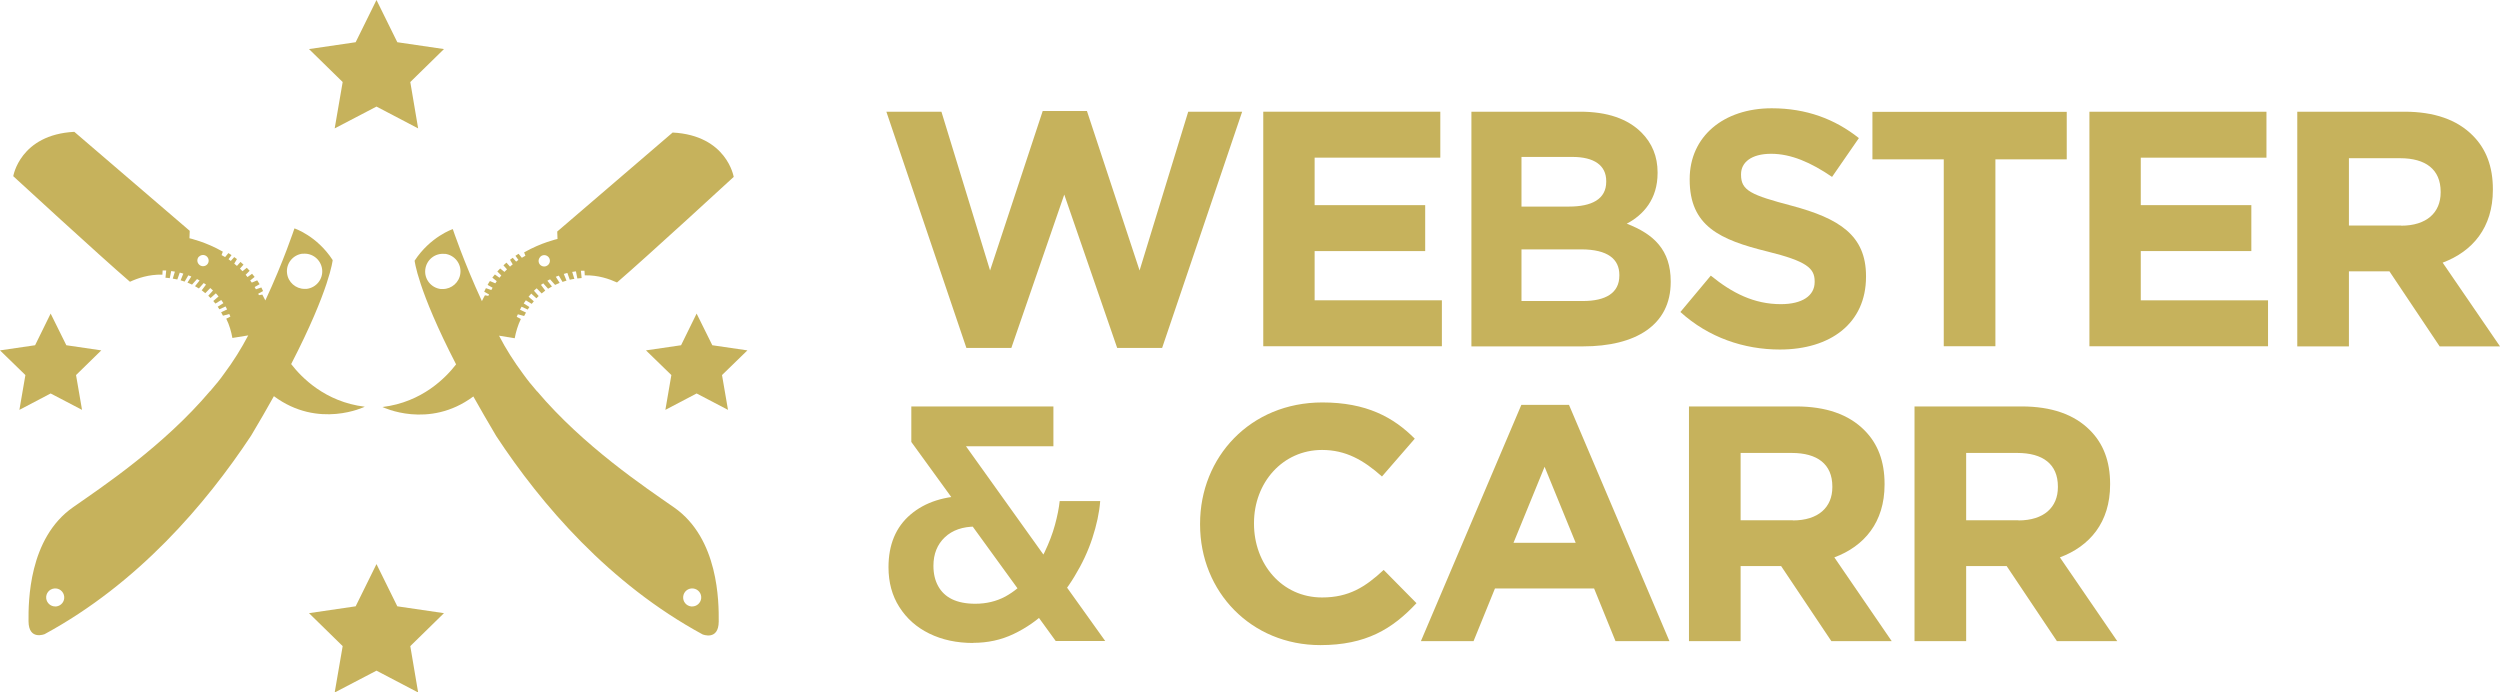 <svg viewBox="0 0 175.24 48.54" xmlns="http://www.w3.org/2000/svg" data-name="Layer 2" id="Layer_2">
  <defs>
    <style>
      .cls-1 {
        fill: #c6b25c;
      }
    </style>
  </defs>
  <g data-name="Layer 1" id="Layer_1-2">
    <g>
      <path d="M62.11,7.83h3.88l3.41,11.13,3.69-11.18h3.1l3.69,11.18,3.41-11.13h3.78l-5.61,16.56h-3.15l-3.71-10.75-3.71,10.75h-3.15l-5.61-16.56Z" class="cls-1"></path>
      <path d="M88.56,7.83h12.4v3.22h-8.81v3.33h7.75v3.22h-7.75v3.45h8.92v3.22h-12.52V7.83Z" class="cls-1"></path>
      <path d="M103.13,7.83h7.63c1.9,0,3.33.49,4.3,1.46.75.75,1.13,1.69,1.13,2.79v.05c0,1.83-.99,2.93-2.16,3.55,1.9.73,3.08,1.85,3.08,4.04v.05c0,3.01-2.44,4.51-6.15,4.51h-7.82V7.83ZM112.59,12.69c0-1.1-.85-1.69-2.37-1.69h-3.57v3.48h3.33c1.6,0,2.61-.52,2.61-1.74v-.05ZM113.51,19.27c0-1.1-.8-1.79-2.68-1.79h-4.18v3.62h4.3c1.6,0,2.56-.56,2.56-1.78v-.05Z" class="cls-1"></path>
      <path d="M117.78,21.88l2.14-2.56c1.5,1.22,3.03,2,4.91,2,1.5,0,2.37-.59,2.37-1.55v-.05c0-.92-.56-1.41-3.31-2.09-3.33-.82-5.45-1.78-5.45-5.03v-.05c0-2.98,2.37-4.96,5.75-4.96,2.42,0,4.42.75,6.11,2.09l-1.88,2.72c-1.48-1.01-2.87-1.62-4.27-1.62s-2.11.61-2.11,1.43v.05c0,1.1.71,1.41,3.55,2.16,3.33.89,5.21,2.07,5.21,4.93v.05c0,3.26-2.49,5.1-6.04,5.1-2.51,0-5-.84-6.97-2.63Z" class="cls-1"></path>
      <path d="M136.25,11.17h-5v-3.33h13.62v3.33h-5v13.1h-3.62v-13.1Z" class="cls-1"></path>
      <path d="M146.47,7.83h12.4v3.22h-8.81v3.33h7.75v3.22h-7.75v3.45h8.92v3.22h-12.52V7.83Z" class="cls-1"></path>
      <path d="M161.03,7.83h7.51c2.09,0,3.69.56,4.79,1.67.94.94,1.41,2.18,1.41,3.76v.05c0,2.65-1.43,4.32-3.52,5.1l4.02,5.87h-4.23l-3.52-5.26h-2.84v5.26h-3.62V7.83ZM168.31,15.82c1.79,0,2.77-.92,2.77-2.33v-.05c0-1.57-1.06-2.35-2.84-2.35h-3.59v4.72h3.66Z" class="cls-1"></path>
      <path d="M68.22,45.07c-1.16,0-2.18-.22-3.08-.66s-1.59-1.06-2.1-1.86c-.51-.8-.76-1.73-.76-2.79,0-1.58.51-2.81,1.54-3.69,1.03-.88,2.41-1.32,4.15-1.32h.87v2.16h-.45c-.91,0-1.63.25-2.16.75-.53.5-.8,1.17-.8,2,0,.55.11,1.02.33,1.42.22.4.54.71.97.92.43.21.98.32,1.63.32.78,0,1.48-.17,2.1-.5.62-.34,1.15-.78,1.61-1.32.45-.54.84-1.14,1.15-1.79.31-.65.56-1.29.73-1.92.17-.63.28-1.18.33-1.67h2.84c-.06.81-.25,1.68-.55,2.6-.3.92-.72,1.81-1.25,2.68-.52.87-1.15,1.66-1.87,2.36-.72.71-1.52,1.26-2.4,1.68s-1.82.62-2.84.62ZM74,44.93l-10.12-13.95v-2.49h9.96v2.79h-7.85l1.17-.77,10.31,14.42h-3.48Z" class="cls-1"></path>
      <path d="M84.12,36.76v-.05c0-4.67,3.52-8.5,8.57-8.5,3.08,0,4.98,1.03,6.48,2.54l-2.3,2.65c-1.29-1.15-2.54-1.86-4.2-1.86-2.77,0-4.77,2.3-4.77,5.12v.05c0,2.82,1.95,5.17,4.77,5.17,1.88,0,3.03-.73,4.32-1.93l2.3,2.33c-1.69,1.81-3.55,2.94-6.74,2.94-4.84,0-8.43-3.73-8.43-8.45Z" class="cls-1"></path>
      <path d="M106.65,28.38h3.33l7.04,16.56h-3.78l-1.5-3.69h-6.95l-1.5,3.69h-3.69l7.04-16.56ZM110.45,38.05l-2.18-5.33-2.18,5.33h4.37Z" class="cls-1"></path>
      <path d="M118.39,28.49h7.51c2.09,0,3.69.56,4.79,1.67.94.94,1.41,2.18,1.41,3.76v.05c0,2.65-1.43,4.32-3.52,5.1l4.02,5.87h-4.23l-3.52-5.26h-2.84v5.26h-3.62v-16.44ZM125.67,36.48c1.79,0,2.77-.92,2.77-2.33v-.05c0-1.57-1.06-2.35-2.84-2.35h-3.59v4.72h3.66Z" class="cls-1"></path>
      <path d="M134.2,28.49h7.51c2.09,0,3.69.56,4.79,1.67.94.94,1.41,2.18,1.41,3.76v.05c0,2.65-1.43,4.32-3.52,5.1l4.02,5.87h-4.23l-3.52-5.26h-2.84v5.26h-3.62v-16.44ZM141.48,36.48c1.79,0,2.77-.92,2.77-2.33v-.05c0-1.57-1.06-2.35-2.84-2.35h-3.59v4.72h3.66Z" class="cls-1"></path>
    </g>
    <g>
      <g>
        <path d="M11.38,19.28l.02-.32s.09,0,.25,0l-.05.51c.08,0,.18.01.3.03l.1-.5c.08.01.17.02.26.04l-.15.49c.1.02.21.04.32.06l.17-.48c.08.02.17.04.25.07l-.19.47c.09.03.18.05.28.09l.26-.44c.07.03.14.05.21.08l-.27.43c.11.04.21.09.32.14l.35-.39c.06.03.12.07.18.1l-.32.4c.09.05.18.1.27.16l.34-.38c.05.03.11.07.16.11l-.3.4c.08.06.17.13.25.2l.35-.36c.06.05.13.11.19.17l-.33.37c.06.05.11.11.16.16l.37-.33c.07.07.13.15.19.22l-.37.32c.05.06.1.12.15.18l.41-.25c.05.07.1.14.15.22l-.4.25c.04.06.08.12.12.18l.43-.2c.04.07.08.14.11.21l-.42.2c.04.08.09.16.13.24l.44-.12c.03.06.05.12.08.18-.11.06-.2.1-.29.15.22.44.35.91.43,1.35,0,0,0,0,0,0l1.11-.18c-.49.93-1.05,1.83-1.68,2.67-.16.23-.33.45-.5.66,0,.01-.02.02-.03.03-.15.19-.3.37-.45.54,0,0,0,0-.01,0-3.27,3.86-7.54,6.7-9.6,8.14-3.13,2.18-3.14,6.64-3.13,8,.01,1.36,1.13.9,1.13.9,6.54-3.55,11.28-9.09,14.47-13.91.6-1,1.12-1.91,1.6-2.77,3.13,2.33,6.37.74,6.37.74-2.79-.34-4.45-2.07-5.16-2.99,2.72-5.27,2.91-7.29,2.91-7.29-1.11-1.71-2.68-2.22-2.68-2.22,0,0-.76,2.31-2.04,5.05-.07-.14-.14-.27-.21-.41-.07.01-.15.02-.24.04-.02-.03-.03-.07-.05-.1l.34-.19c-.04-.08-.08-.17-.12-.25l-.38.13c-.03-.05-.06-.11-.09-.16l.35-.2c-.05-.09-.11-.18-.17-.27l-.38.16c-.03-.05-.07-.1-.11-.15l.31-.25c-.06-.08-.12-.15-.18-.22l-.32.23c-.04-.05-.09-.11-.13-.16l.28-.28c-.06-.07-.13-.14-.2-.21l-.3.24c-.06-.06-.12-.12-.18-.18l.25-.28c-.07-.07-.14-.13-.21-.19l-.25.28c-.07-.06-.13-.11-.19-.16l.19-.32c-.07-.05-.13-.1-.19-.14l-.24.27c-.06-.04-.11-.08-.16-.12l.21-.29c-.08-.05-.15-.1-.22-.14l-.23.28c-.16-.09-.25-.14-.25-.14l.09-.24c-1.2-.69-2.34-.94-2.34-.94l.02-.52-8.09-6.94c-3.81.2-4.28,3.11-4.28,3.11,0,0,6.05,5.57,8.18,7.4.54-.25,1.32-.52,2.26-.5ZM3.94,42.51s-.05,0-.07,0c-.32,0-.59-.24-.63-.56-.04-.35.21-.66.56-.7.35-.04.66.21.7.56.04.35-.21.66-.56.7ZM21.21,17.79c.68-.08,1.29.41,1.37,1.09.08.68-.41,1.29-1.09,1.37-.05,0-.09,0-.14,0-.62,0-1.16-.47-1.23-1.1-.08-.68.41-1.29,1.09-1.37ZM13.94,18c.15-.16.4-.17.56-.02.16.15.17.4.02.56-.08.08-.18.12-.29.12-.1,0-.2-.04-.27-.11-.16-.15-.17-.4-.02-.56Z" class="cls-1"></path>
        <path d="M29.06,18.25s.19,2.02,2.91,7.29c-.71.92-2.37,2.65-5.16,2.99,0,0,3.24,1.59,6.37-.74.48.86,1.01,1.77,1.6,2.77,3.18,4.83,7.93,10.36,14.47,13.91,0,0,1.12.46,1.13-.9.01-1.36,0-5.82-3.13-8-2.05-1.43-6.33-4.28-9.6-8.14,0,0,0,0-.01,0-.15-.17-.3-.36-.45-.54,0-.01-.02-.02-.03-.03-.17-.21-.34-.44-.5-.66-.63-.85-1.2-1.74-1.68-2.67l1.1.18s0,0,0,0c.08-.44.22-.91.43-1.35-.09-.04-.18-.09-.29-.15.02-.06.05-.12.08-.18l.44.12c.04-.08.08-.16.13-.24l-.42-.2c.04-.07.07-.14.11-.21l.43.2c.04-.06.08-.12.12-.18l-.4-.25c.05-.08.1-.15.15-.22l.41.25c.05-.06.1-.12.15-.18l-.37-.32c.06-.08.13-.15.19-.22l.36.33c.05-.06.11-.11.16-.16l-.33-.37c.06-.06.12-.12.19-.17l.35.36c.08-.07.17-.13.25-.2l-.3-.4c.05-.04.11-.08.16-.11l.34.38c.09-.06.18-.11.27-.16l-.32-.4c.06-.04.12-.07.19-.1l.35.39c.11-.05.22-.1.32-.14l-.27-.43c.07-.03.14-.06.21-.08l.26.44c.09-.03.19-.06.28-.09l-.19-.47c.09-.03.17-.05.25-.07l.17.48c.11-.03.22-.05.32-.06l-.15-.49c.09-.02.18-.03.26-.04l.1.5c.12-.01.22-.02.3-.03l-.05-.51c.16-.01.25,0,.25,0l.02.32c.94-.02,1.71.25,2.26.5,2.13-1.83,8.18-7.4,8.18-7.4,0,0-.47-2.91-4.28-3.11l-8.09,6.94.02.52s-1.13.25-2.34.94l.09.24s-.09.04-.25.14l-.23-.28c-.06.04-.14.09-.22.14l.21.29c-.05.04-.11.07-.16.12l-.24-.27c-.06.05-.13.09-.19.14l.19.32c-.06.05-.13.1-.19.16l-.25-.28c-.07.06-.14.12-.21.19l.25.28c-.06.06-.12.12-.18.18l-.3-.24c-.07.07-.13.14-.2.21l.28.28c-.04.05-.09.11-.13.16l-.32-.23c-.06.07-.12.15-.18.22l.31.25s-.07.1-.1.15l-.38-.16c-.06.09-.11.17-.16.27l.35.2c-.03.05-.06.11-.09.16l-.38-.13c-.04.08-.08.16-.12.25l.34.19s-.03.07-.05.1c-.09-.02-.17-.03-.24-.04-.08.14-.14.27-.21.41-1.27-2.74-2.04-5.05-2.04-5.05,0,0-1.57.52-2.68,2.22ZM48.59,41.25c.35.04.6.35.56.7-.04.32-.31.56-.63.56-.02,0-.05,0-.07,0-.35-.04-.6-.35-.56-.7.04-.35.35-.6.7-.56ZM37.88,17.99c.16-.15.41-.14.56.02.15.16.14.41-.02.56-.08.07-.17.11-.27.11-.11,0-.21-.04-.29-.12-.15-.16-.14-.41.02-.56ZM31.18,17.79c.68.08,1.17.69,1.09,1.37-.07.63-.61,1.1-1.23,1.1-.05,0-.09,0-.14,0-.68-.08-1.17-.69-1.09-1.37.08-.68.69-1.17,1.37-1.09Z" class="cls-1"></path>
      </g>
      <g>
        <polygon points="27.85 42.5 26.39 39.54 24.93 42.5 21.66 42.98 24.02 45.29 23.46 48.54 26.39 47.01 29.31 48.54 28.76 45.29 31.12 42.98 27.85 42.5" class="cls-1"></polygon>
        <polygon points="23.46 9 26.39 7.47 29.31 9 28.76 5.75 31.12 3.44 27.85 2.96 26.39 0 24.93 2.96 21.66 3.44 24.02 5.75 23.46 9" class="cls-1"></polygon>
        <polygon points="49.93 24.2 48.83 21.98 47.74 24.2 45.28 24.56 47.06 26.29 46.64 28.73 48.83 27.58 51.03 28.73 50.61 26.29 52.39 24.56 49.93 24.2" class="cls-1"></polygon>
        <polygon points="3.55 27.58 5.75 28.73 5.33 26.29 7.1 24.56 4.65 24.2 3.55 21.98 2.46 24.2 0 24.56 1.78 26.29 1.36 28.73 3.55 27.58" class="cls-1"></polygon>
      </g>
    </g>
  </g>
</svg>